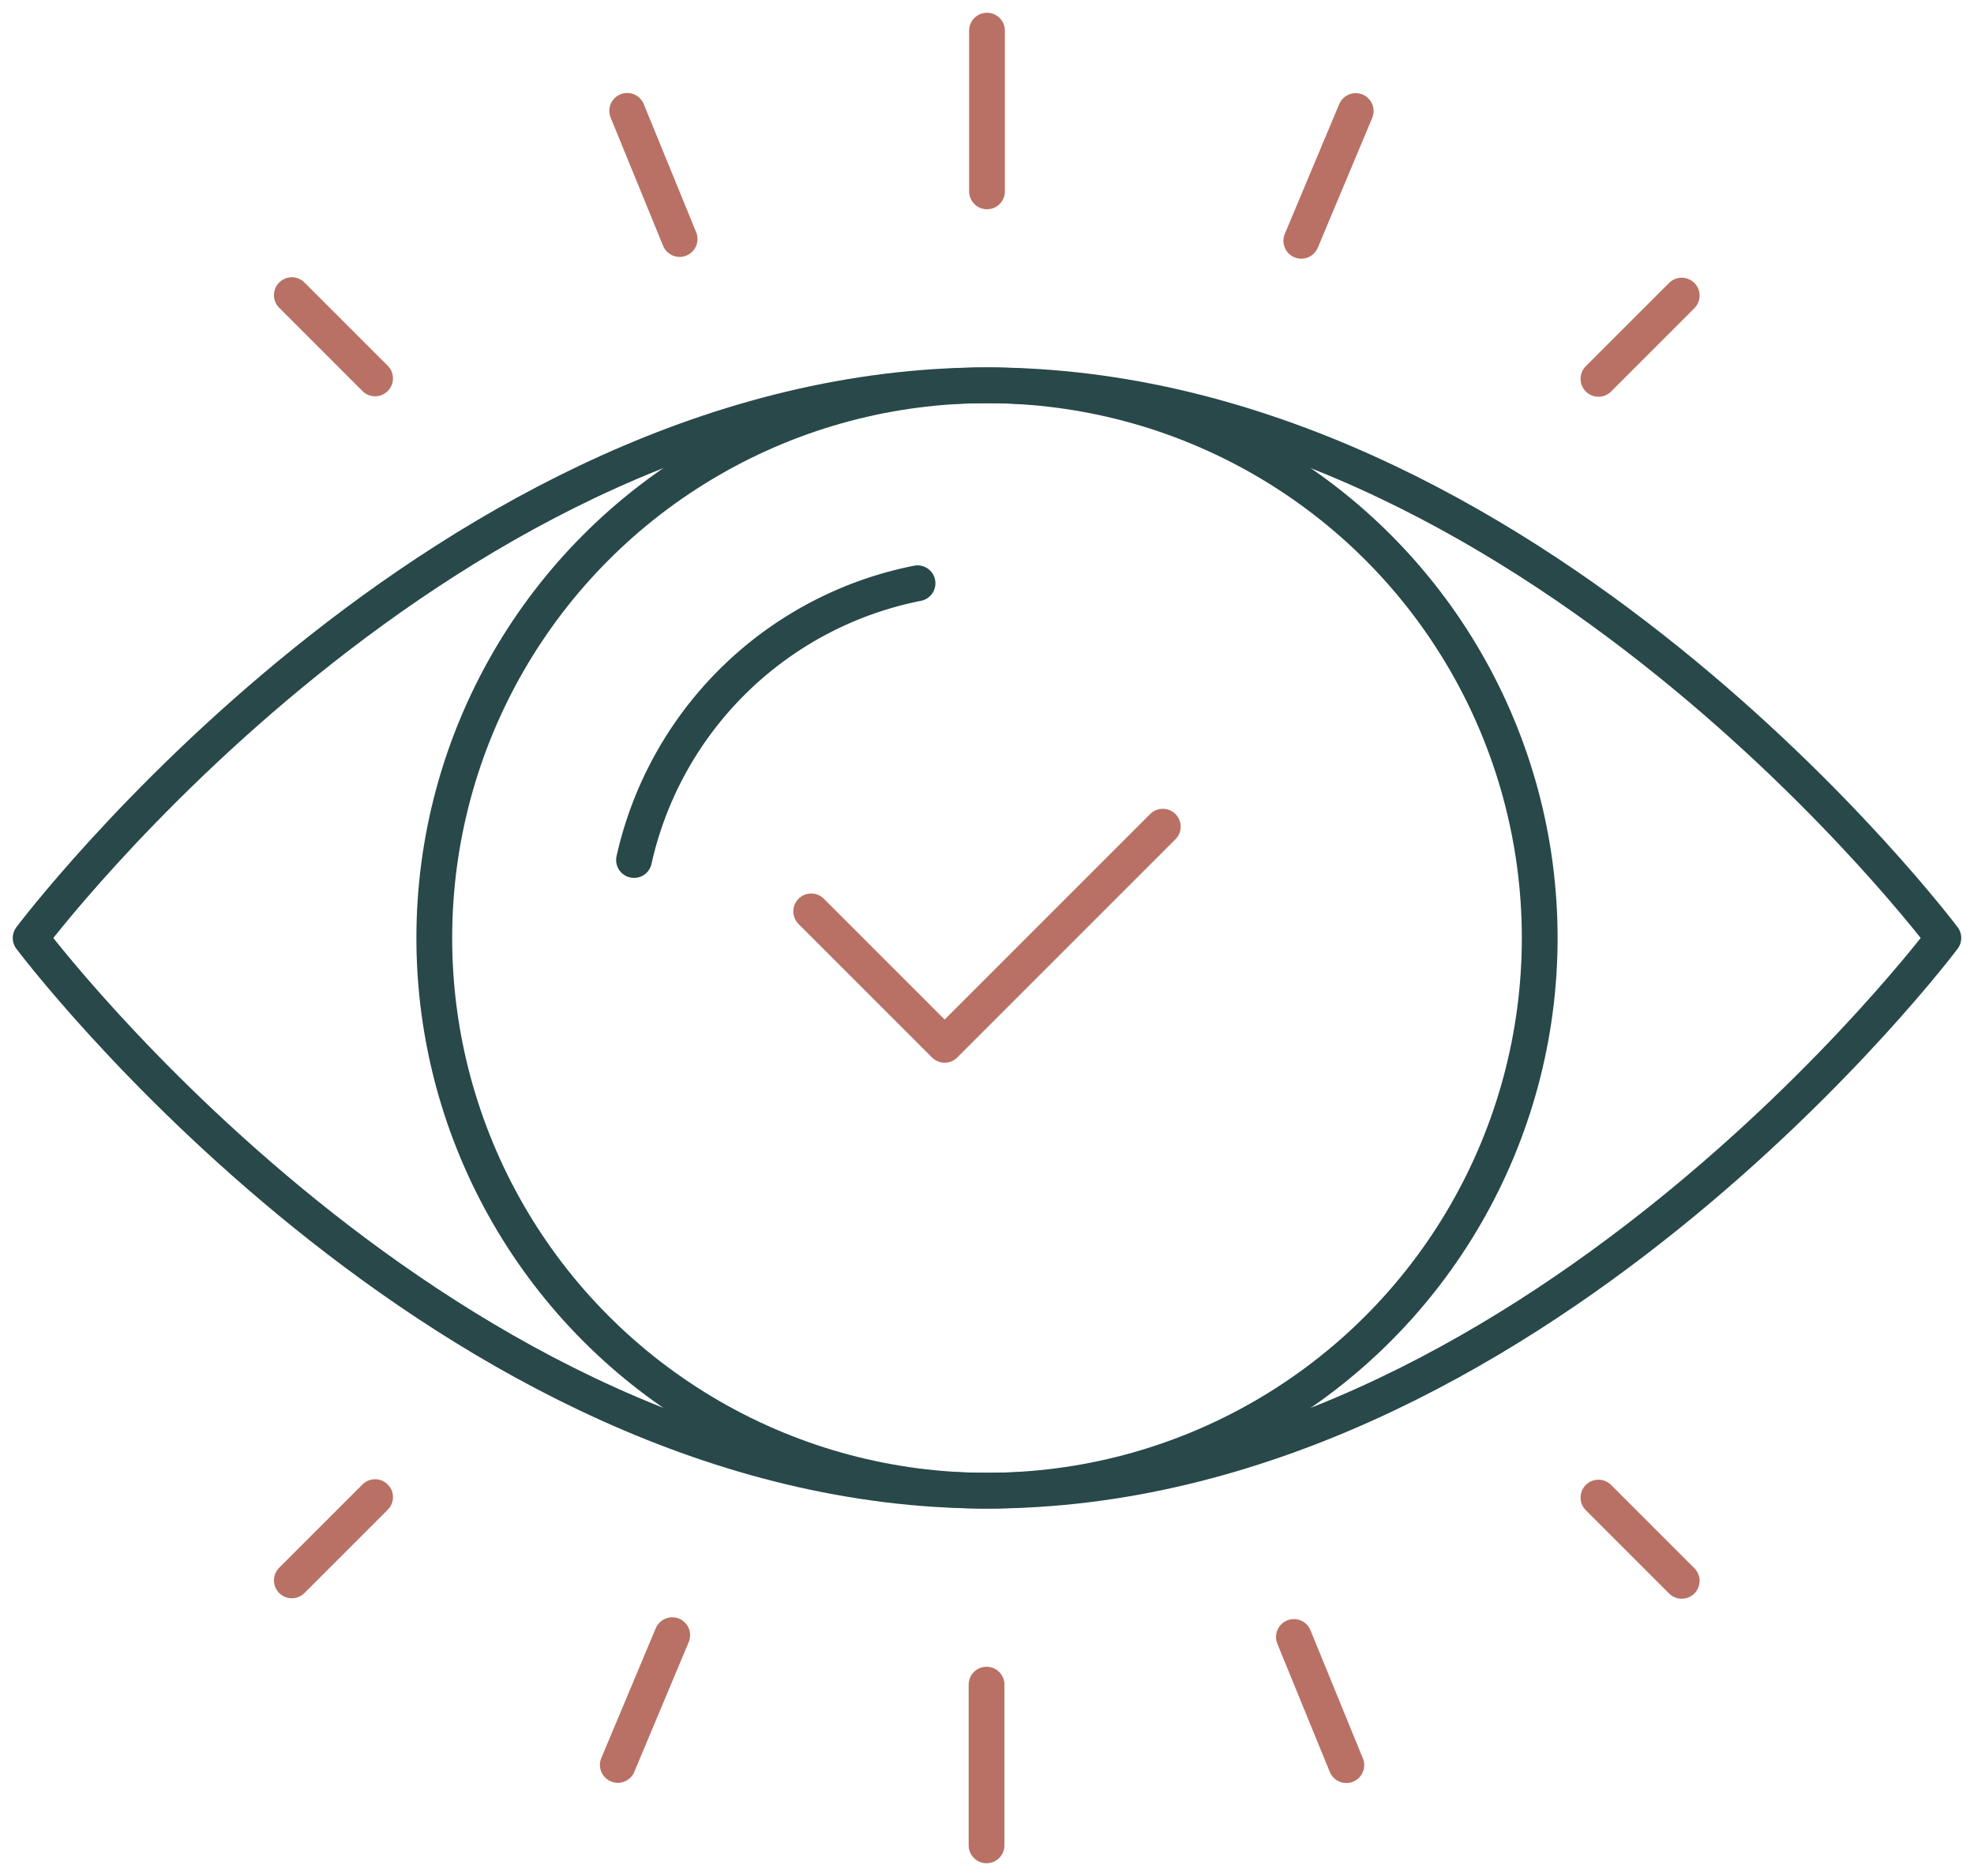 <svg xmlns="http://www.w3.org/2000/svg" xmlns:xlink="http://www.w3.org/1999/xlink" width="137.962" height="131.119" viewBox="0 0 137.962 131.119">
  <defs>
    <clipPath id="clip-path">
      <rect id="Rectangle_232" data-name="Rectangle 232" width="137.962" height="131.119" fill="none" stroke="#284849" stroke-width="1"/>
    </clipPath>
  </defs>
  <g id="icon-2" transform="translate(0)">
    <g id="Group_411" data-name="Group 411" transform="translate(0 0)" clip-path="url(#clip-path)">
      <path id="Path_2425" data-name="Path 2425" d="M68.089,15.714c37.856,0,66.839,38.629,66.839,38.629S105.945,92.973,68.089,92.973,1.25,54.343,1.25,54.343,30.232,15.714,68.089,15.714Z" transform="translate(0.892 11.216)" fill="none" stroke="#284849" stroke-linecap="round" stroke-linejoin="round" stroke-width="2.5"/>
      <ellipse id="Ellipse_11" data-name="Ellipse 11" cx="38.629" cy="38.629" rx="38.629" ry="38.629" transform="translate(30.352 26.93)" fill="none" stroke="#284849" stroke-linecap="round" stroke-linejoin="round" stroke-width="2.5"/>
      <path id="Path_2426" data-name="Path 2426" d="M25.856,43.129A25.344,25.344,0,0,1,45.669,23.787" transform="translate(18.456 16.979)" fill="none" stroke="#284849" stroke-linecap="round" stroke-linejoin="round" stroke-width="2.5"/>
      <path id="Path_2427" data-name="Path 2427" d="M33.081,39.634l9.327,9.327L57.654,33.714" transform="translate(23.613 24.065)" fill="none" stroke="#b97165" stroke-linecap="round" stroke-linejoin="round" stroke-width="2.5"/>
      <line id="Line_3" data-name="Line 3" y1="11.234" transform="translate(68.981 2.141)" fill="none" stroke="#b97165" stroke-linecap="round" stroke-linejoin="round" stroke-width="2.5"/>
      <line id="Line_4" data-name="Line 4" x1="5.82" y1="5.82" transform="translate(20.395 20.628)" fill="none" stroke="#b97165" stroke-linecap="round" stroke-linejoin="round" stroke-width="2.5"/>
      <line id="Line_5" data-name="Line 5" y1="5.82" x2="5.82" transform="translate(111.715 20.66)" fill="none" stroke="#b97165" stroke-linecap="round" stroke-linejoin="round" stroke-width="2.5"/>
      <line id="Line_6" data-name="Line 6" x1="3.664" y1="8.958" transform="translate(43.835 7.748)" fill="none" stroke="#b97165" stroke-linecap="round" stroke-linejoin="round" stroke-width="2.5"/>
      <line id="Line_7" data-name="Line 7" y1="9.069" x2="3.803" transform="translate(90.947 7.761)" fill="none" stroke="#b97165" stroke-linecap="round" stroke-linejoin="round" stroke-width="2.5"/>
      <line id="Line_8" data-name="Line 8" y2="11.234" transform="translate(68.949 117.743)" fill="none" stroke="#b97165" stroke-linecap="round" stroke-linejoin="round" stroke-width="2.5"/>
      <line id="Line_9" data-name="Line 9" x2="5.82" y2="5.82" transform="translate(111.715 104.67)" fill="none" stroke="#b97165" stroke-linecap="round" stroke-linejoin="round" stroke-width="2.5"/>
      <line id="Line_10" data-name="Line 10" x1="5.82" y2="5.82" transform="translate(20.395 104.638)" fill="none" stroke="#b97165" stroke-linecap="round" stroke-linejoin="round" stroke-width="2.5"/>
      <line id="Line_11" data-name="Line 11" x2="3.664" y2="8.958" transform="translate(90.43 114.412)" fill="none" stroke="#b97165" stroke-linecap="round" stroke-linejoin="round" stroke-width="2.5"/>
      <line id="Line_12" data-name="Line 12" x1="3.803" y2="9.069" transform="translate(43.179 114.287)" fill="none" stroke="#b97165" stroke-linecap="round" stroke-linejoin="round" stroke-width="2.5"/>
    </g>
  </g>
</svg>
